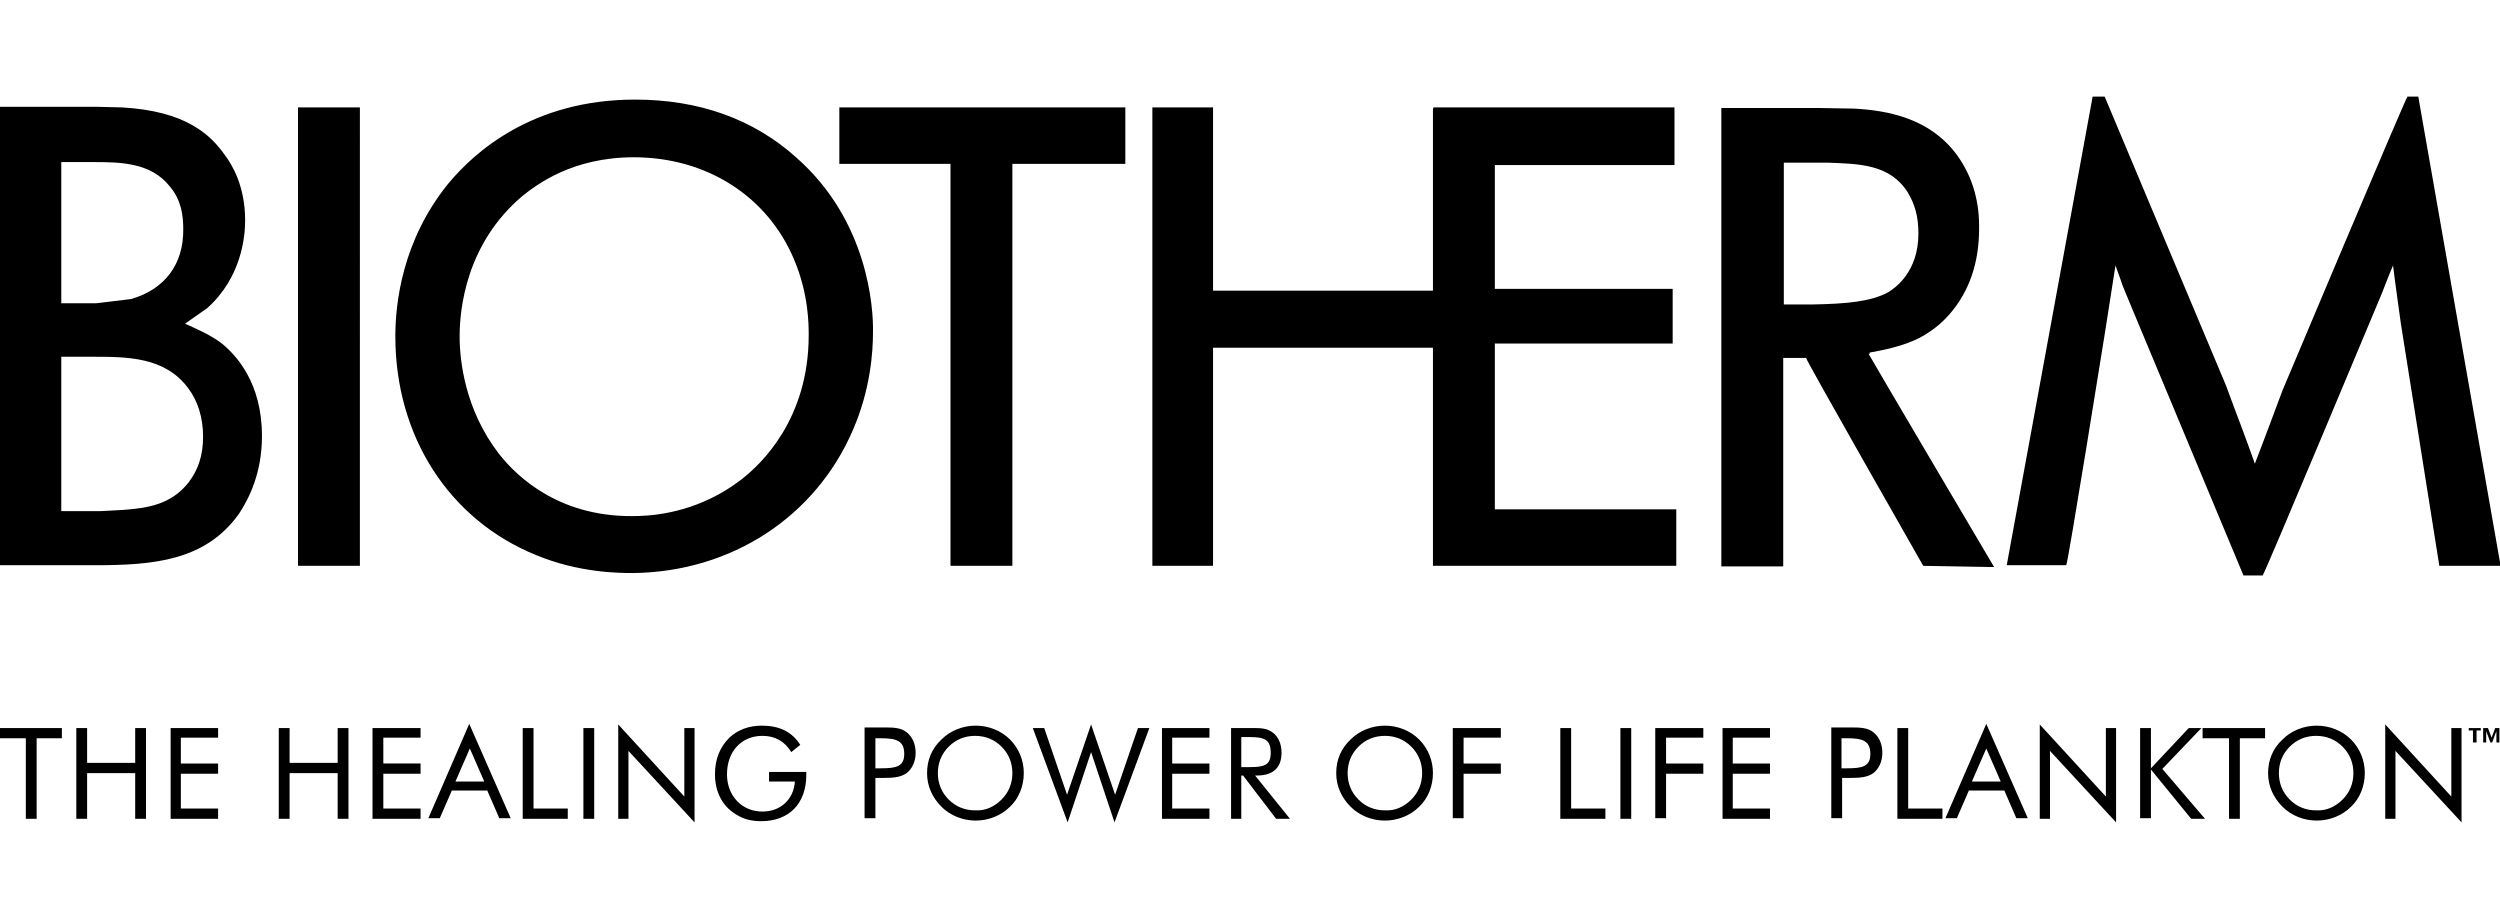 <svg xmlns="http://www.w3.org/2000/svg" width="49" height="18" viewBox="0 0 416.1 120.7"><path d="M36.8 41c-1.9-1.4-4-2.3-6-3.2.7-.5 3.7-2.6 3.7-2.6 5.7-5.1 6.3-11.9 6.3-14.6 0-5.6-2.1-9.2-3.4-10.9-2.4-3.4-6.5-7.3-17.1-7.9l-4.2-.1H0V78h15.7c9.8 0 18.5-.7 24.1-8.6 1.7-2.6 3.8-6.8 3.8-12.9 0-8.9-4.3-13.5-6.8-15.5zm-26.6 2.3h5c6 0 12.2 0 16.1 5.2 1.6 2.1 2.5 4.9 2.5 8.1 0 3.1-.8 5.5-2.4 7.6-2.9 3.7-6.8 4.3-11 4.6l-3.7.2h-6.5V43.3zm11.6-9.6l-5.8.7h-5.8V10.9h5.1c4.6 0 9.8 0 13 4.1 1 1.2 2.2 3.1 2.2 7 .1 5.9-3.1 10.1-8.7 11.7zM49.6 1.8v76.3h10.3V1.8h-.4zM132.6 10.2C125.4 3.7 116.3.5 105.7.5c-17.1 0-26.8 8.8-31.1 14-7.7 9.5-8.8 20-8.8 25.4 0 16.6 8.9 30.5 23.4 36.4 7.2 3 14 3 16.2 3 16.4-.2 30.4-9.4 36.6-23.9 2.9-6.7 3.3-13 3.3-16.1.1-4.1-.8-18.6-12.7-29.1zM87 16.5c2.3-1.8 8.2-6.4 18.5-6.4 12.1 0 22.3 6.5 26.7 17.1 2.4 5.7 2.4 10.8 2.4 12.5 0 14-7.9 21.5-11.3 24.1-6.5 5-13.4 5.9-16.9 6-12.9.5-20.2-6.3-23.4-10.4-5.6-7.3-6.5-15.4-6.5-19.5 0-4.4 1-15.4 10.5-23.4z"/><path d="M139.7 1.8v9.4h18.5v66.9h10.3V11.2h18.8V1.8H139.7zM248.8 41.1h29.6V32h-29.6V11.4h29.9V1.8H238.6l-.1.3v30.2h-36.6V1.8h-10.1v76.3h10.1V41.8h36.6v36.3H279v-9.4h-30.2V41.1zM311.2 42.6c1.6-.3 5.3-.9 8.4-2.5 2.7-1.5 4-2.9 4.9-3.9 3.3-3.8 4.9-8.6 4.9-14.2v-.5c0-4.5-1.3-8.5-3.7-11.8-4.5-6.1-11.5-7.4-17.1-7.7l-5.8-.1h-16.3v76.3h10.3V43.5h3.8c0 .4 19.5 34.6 19.5 34.6l11.3.2h.5S311.4 43.6 311 42.8h.2zm3-10c-2.8 1.5-6.7 1.9-12.6 2h-4.7V11h7.4c5 .2 10.2.2 13.2 4.9 1.2 2 1.8 4 1.8 6.9 0 6.4-3.9 9.1-5.1 9.8zM334 78h9.9c.3-.3 6.4-38.4 6.4-38.4l1.8-11.5c.5 1.3 1.2 3.4 1.2 3.4l1.7 4.1 18.4 44.1h3.2c.3-.2 19.9-47.1 19.9-47.1s1.1-2.9 1.8-4.5c.1 1.1 1.3 9.7 1.3 9.7l6.4 40.3h10.2L402.5 0h-1.8c-.3.2-20.8 48.9-20.8 48.9s-3.5 9.4-4.6 12.2c-.4-1.2-2-5.5-2-5.5l-1.8-4.8-1-2.7L350.3 0h-2L334 78z"/><g><path d="M4.3 106.8H0v-1.7h10.3v1.7H6.1v13.4H4.3v-13.4zM12.7 105.1h1.8v5.8h8v-5.8h1.8v15.1h-1.8v-7.6h-8v7.6h-1.8v-15.1zM28.4 105.1h7.9v1.6h-6.2v4.3h6.2v1.7h-6.2v5.8h6.2v1.7h-7.9v-15.1zM46.4 105.1h1.8v5.8h8v-5.8H58v15.1h-1.8v-7.6h-8v7.6h-1.8v-15.1zM62 105.1h8v1.6h-6.2v4.3H70v1.7h-6.2v5.8H70v1.7h-8v-15.1zM85 120.1h-1.9l-2-4.6h-5.9l-2 4.6h-1.9l6.8-15.7 6.9 15.7zm-9.2-6.1h4.8l-2.4-5.5-2.4 5.5zM87 105.1h1.8v13.4h5.7v1.7H87v-15.1zM97.1 105.1h1.8v15.1h-1.8v-15.1zM102.9 104.5l11 12v-11.4h1.7v15.7l-11-11.9v11.3h-1.7v-15.7zM134.2 112.4v.5c0 4.8-2.9 7.7-7.5 7.7-1.5 0-2.8-.3-3.8-.9-2.5-1.3-3.9-3.8-3.9-6.9 0-2.5.8-4.5 2.4-6.1 1.4-1.3 3.2-2 5.4-2 2.9 0 5 1 6.4 3.2l-1.5 1.2c-1.1-1.8-2.7-2.7-4.8-2.7-3.5 0-5.9 2.6-5.9 6.4 0 3.6 2.5 6.2 5.9 6.2 3 0 5.2-2 5.4-5H128v-1.6h6.2zM145.6 120.1h-1.7V105h3.2c1.5 0 2.8 0 3.8.8.9.7 1.5 1.9 1.5 3.4s-.6 2.7-1.5 3.4c-1 .7-2.2.8-3.8.8h-1.4v6.7zm1-8.3c2.6 0 3.9-.3 3.9-2.4 0-2.2-1.3-2.6-3.9-2.6h-.9v5h.9zM168.1 118.2c-1.5 1.5-3.6 2.3-5.7 2.3s-4.2-.8-5.7-2.3c-1.5-1.5-2.4-3.4-2.4-5.6s.8-4.1 2.4-5.6c1.5-1.5 3.6-2.3 5.7-2.3s4.2.8 5.7 2.3c1.5 1.5 2.3 3.5 2.3 5.6s-.8 4.2-2.3 5.6zm-1.4-1.2c1.2-1.2 1.8-2.7 1.8-4.4 0-1.7-.6-3.2-1.8-4.4-1.2-1.2-2.7-1.8-4.4-1.8s-3.2.6-4.4 1.8c-1.2 1.2-1.8 2.7-1.8 4.4 0 1.7.6 3.2 1.8 4.4 1.2 1.2 2.7 1.8 4.4 1.8 1.7.1 3.2-.6 4.4-1.8zM173.8 105.1l3.8 11.1 4-11.7 4 11.7 3.8-11.1h1.9l-5.8 15.7-3.9-11.7-3.9 11.7-5.8-15.7h1.9zM193.4 105.1h7.9v1.6h-6.2v4.3h6.2v1.7h-6.2v5.8h6.2v1.7h-7.9v-15.1zM204.8 105.1h3.6c1.4 0 2.5 0 3.5.8.9.7 1.4 1.9 1.4 3.3 0 2.5-1.4 3.8-4.1 3.8h-.3l5.8 7.2h-2.3l-5.5-7.2h-.3v7.2h-1.7v-15.1zm1.8 6.5h1.4c2.4 0 3.5-.3 3.5-2.4 0-2.2-1.1-2.6-3.5-2.6h-1.4v5zM236.2 118.2c-1.5 1.5-3.6 2.3-5.7 2.3s-4.2-.8-5.7-2.3c-1.5-1.5-2.4-3.4-2.4-5.6s.8-4.1 2.4-5.6c1.5-1.5 3.6-2.3 5.7-2.3s4.2.8 5.7 2.3c1.5 1.5 2.3 3.5 2.3 5.6s-.8 4.2-2.3 5.6zm-1.3-1.2c1.2-1.2 1.8-2.7 1.8-4.4 0-1.7-.6-3.2-1.8-4.4-1.2-1.2-2.7-1.8-4.4-1.8-1.7 0-3.2.6-4.4 1.8-1.2 1.2-1.8 2.7-1.8 4.4 0 1.7.6 3.2 1.8 4.4 1.2 1.2 2.7 1.8 4.4 1.8 1.7.1 3.2-.6 4.4-1.8zM241.9 105.1h7.9v1.6h-6.2v4.3h6.2v1.7h-6.2v7.4h-1.8v-15zM259.7 105.1h1.8v13.4h5.7v1.7h-7.5v-15.1zM269.7 105.1h1.8v15.1h-1.8v-15.1zM275.6 105.1h7.9v1.6h-6.2v4.3h6.2v1.7h-6.2v7.4h-1.8v-15zM286.7 105.1h7.9v1.6h-6.2v4.3h6.2v1.7h-6.2v5.8h6.2v1.7h-7.9v-15.1zM306.5 120.1h-1.7V105h3.2c1.5 0 2.8 0 3.8.8.9.7 1.5 1.9 1.5 3.4s-.6 2.7-1.5 3.4c-1 .7-2.2.8-3.8.8h-1.4v6.7zm.9-8.3c2.6 0 3.9-.3 3.9-2.4 0-2.2-1.3-2.6-3.9-2.6h-.9v5h.9zM315.8 105.1h1.8v13.4h5.7v1.7h-7.5v-15.1zM337.5 120.1h-1.9l-2-4.6h-5.9l-2 4.6h-1.9l6.8-15.7 6.9 15.7zm-9.3-6.1h4.8l-2.4-5.5-2.4 5.5zM339.5 104.5l11 12v-11.4h1.7v15.7l-11-11.9v11.3h-1.7v-15.7zM356.2 105.1h1.8v6.7l6.3-6.7h2.1l-6.5 6.8 7.1 8.3h-2.3L358 112v8.1h-1.8v-15zM370.9 106.8h-4.3v-1.7H377v1.7h-4.2v13.4H371v-13.4zM391.3 118.2c-1.5 1.5-3.6 2.3-5.7 2.3s-4.2-.8-5.7-2.3c-1.5-1.5-2.4-3.4-2.4-5.6s.8-4.1 2.4-5.6c1.5-1.5 3.6-2.3 5.7-2.3s4.2.8 5.7 2.3c1.5 1.5 2.3 3.5 2.3 5.6s-.8 4.2-2.3 5.6zm-1.4-1.2c1.2-1.2 1.8-2.7 1.8-4.4 0-1.7-.6-3.2-1.8-4.4-1.2-1.2-2.7-1.8-4.4-1.8-1.7 0-3.2.6-4.4 1.8-1.2 1.2-1.8 2.7-1.8 4.4 0 1.7.6 3.2 1.8 4.4 1.2 1.2 2.7 1.8 4.4 1.8 1.7.1 3.2-.6 4.4-1.8zM397 104.5l11 12v-11.4h1.7v15.7l-11-11.9v11.3H397v-15.7z"/><g><path d="M410.8 105.1h2.1v.4h-.7v2h-.6v-2h-.7v-.4zm2.6 0h.7l.6 1.6.6-1.6h.7v2.4h-.5v-1.9l-.7 1.9h-.3l-.7-1.9v1.9h-.5v-2.4z"/></g></g></svg>
